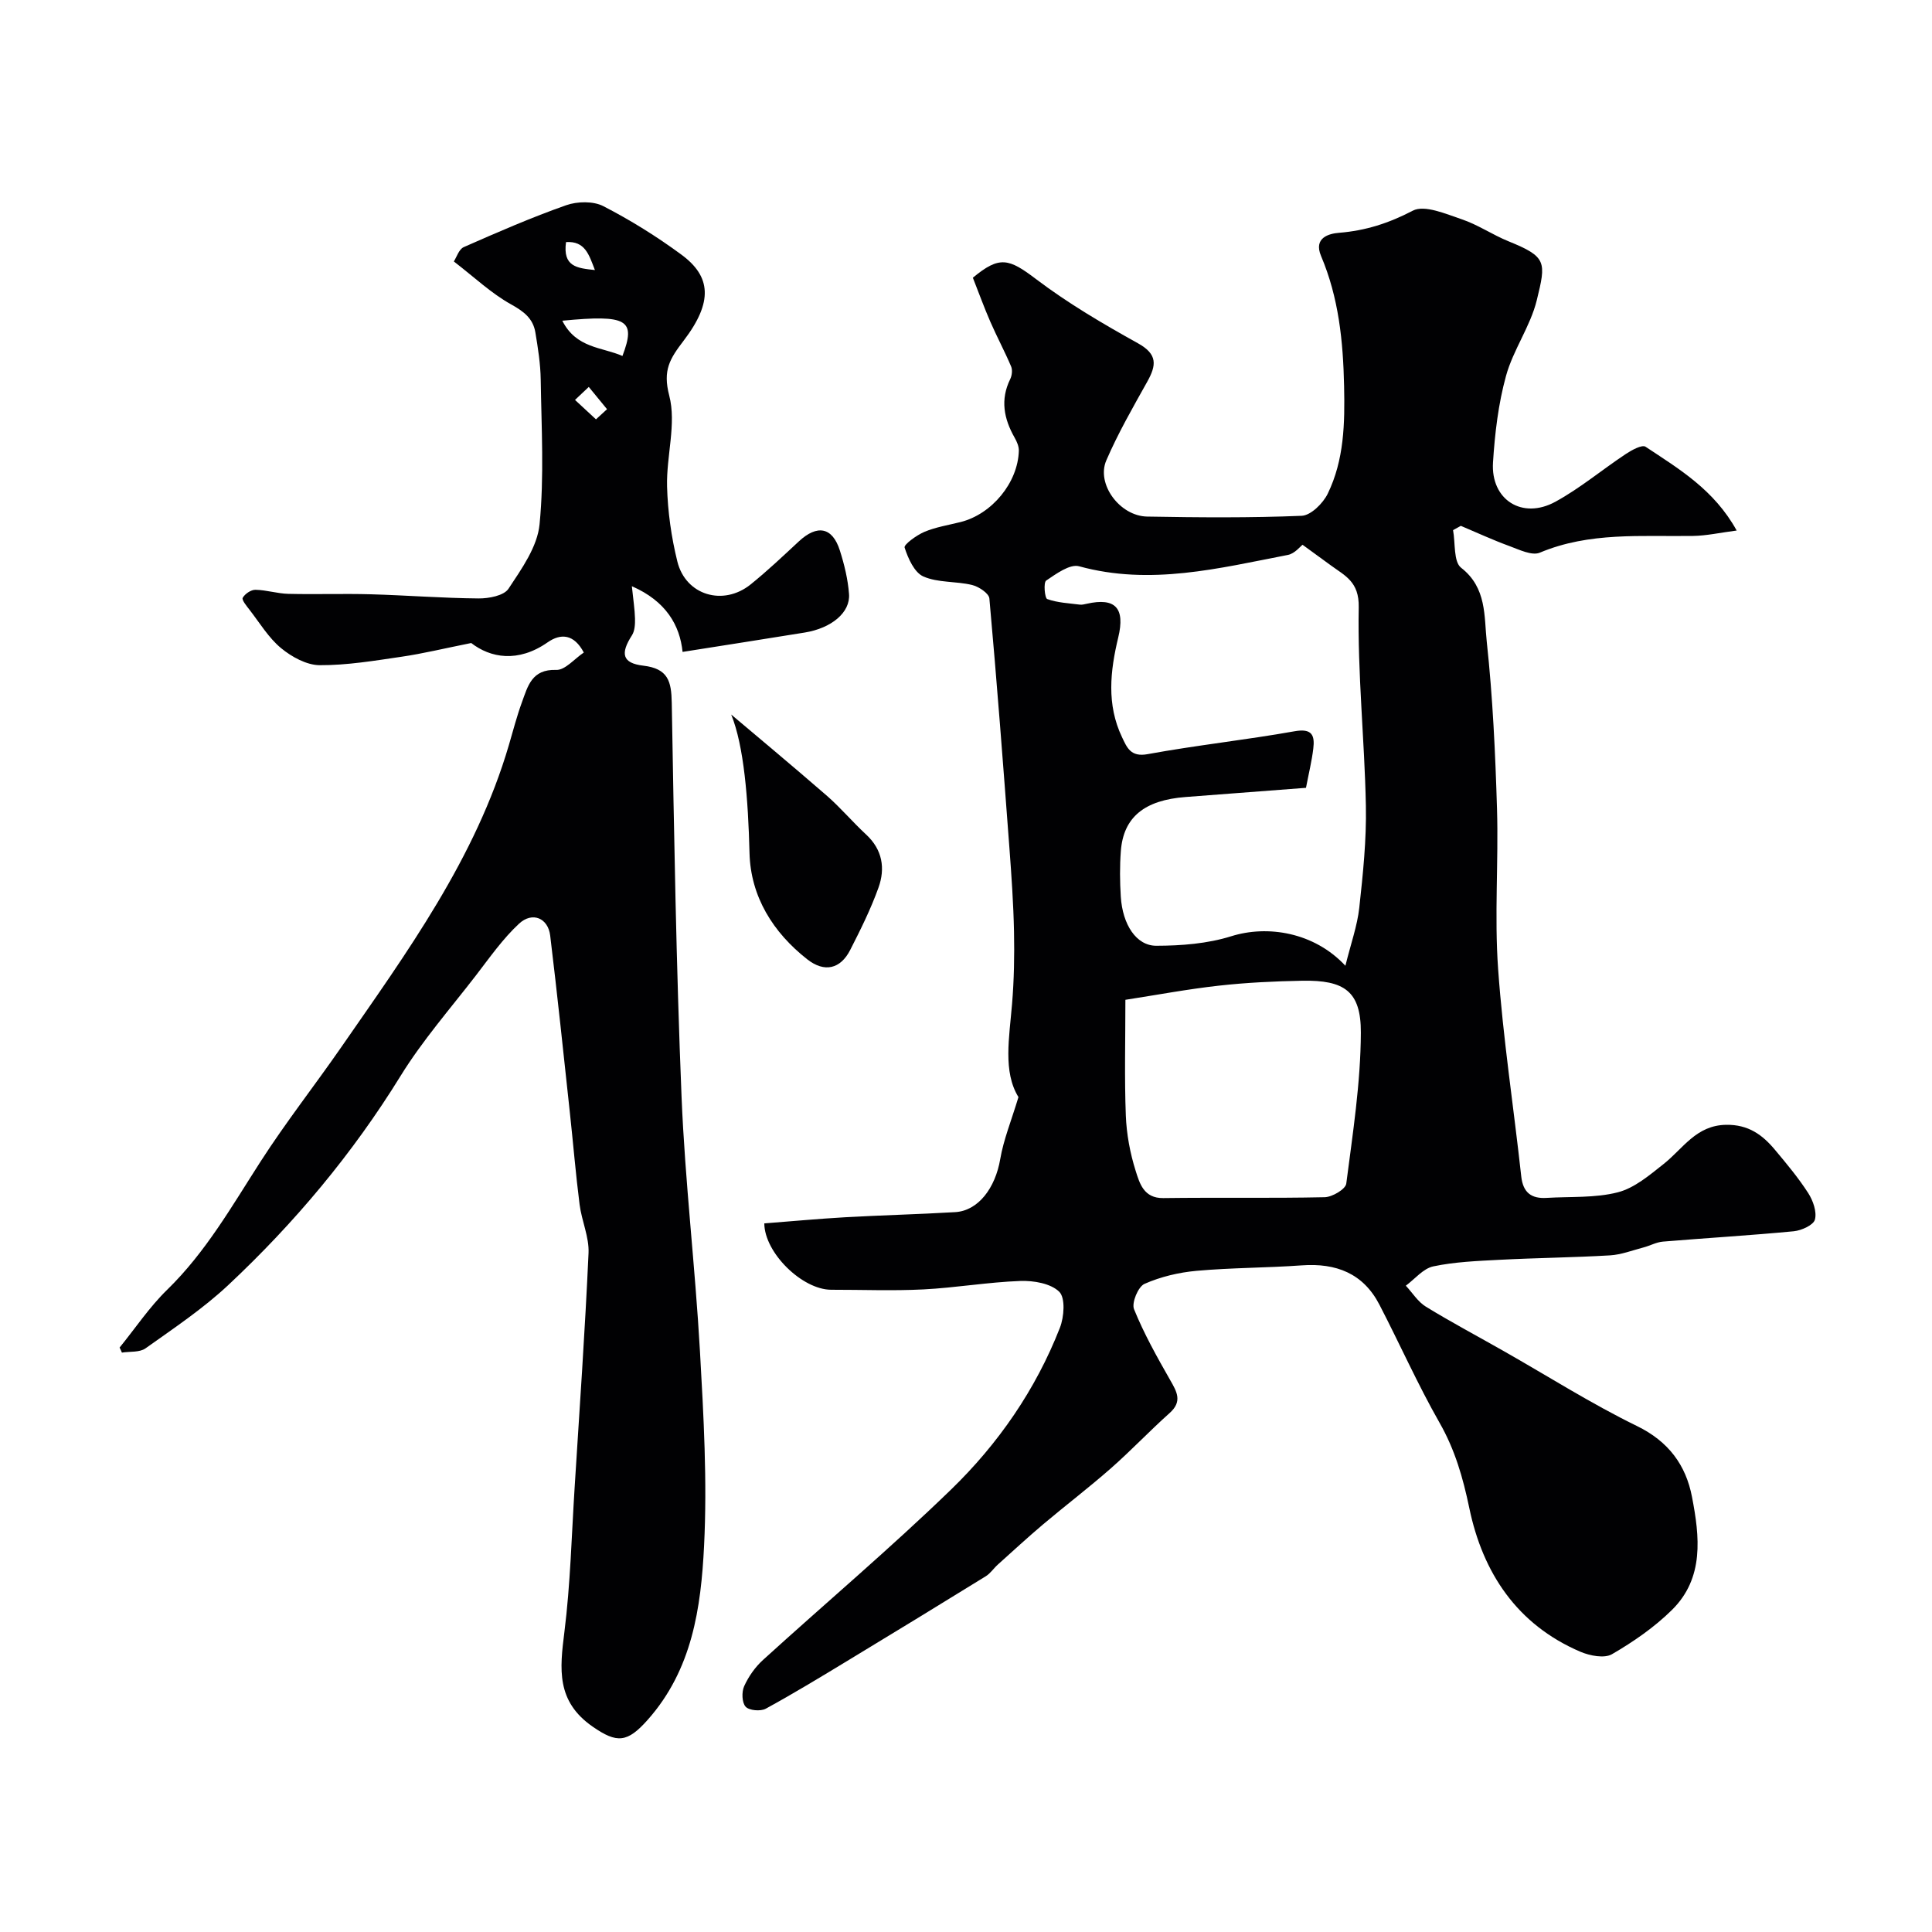 <svg enable-background="new 0 0 400 400" viewBox="0 0 400 400" xmlns="http://www.w3.org/2000/svg"><g fill="#010103"><path d="m158.24 253.29c5.56-.43 11.13-.95 16.71-1.27 7.6-.43 15.2-.61 22.8-1.06 4.8-.28 8.32-5 9.34-11 .69-4.03 2.29-7.91 3.77-12.82-3.24-5.24-1.9-12.29-1.32-19.34.41-4.95.5-9.95.4-14.92-.12-5.77-.52-11.54-.95-17.3-1.29-17.23-2.6-34.47-4.15-51.68-.1-1.06-2.21-2.46-3.6-2.79-3.31-.8-7.03-.43-10.05-1.75-1.88-.82-3.18-3.74-3.9-5.99-.2-.62 2.48-2.57 4.11-3.26 2.36-.99 4.98-1.4 7.49-2.03 6.47-1.63 11.86-8.14 12.05-14.75.03-.9-.41-1.9-.87-2.71-2.23-3.92-3.01-7.88-.91-12.14.36-.74.49-1.88.18-2.61-1.33-3.13-2.94-6.13-4.3-9.25-1.3-2.98-2.41-6.05-3.62-9.12 5.52-4.59 7.43-4.01 13.13.32 6.6 5 13.83 9.24 21.08 13.27 4.08 2.27 3.79 4.54 1.9 7.93-2.99 5.35-6.06 10.69-8.48 16.3-2.12 4.89 2.79 11.53 8.46 11.63 10.66.19 21.34.28 31.99-.16 1.9-.08 4.43-2.59 5.4-4.59 3.39-7 3.55-14.48 3.38-22.27-.2-9.35-1.12-18.31-4.77-26.93-1.61-3.81 1.69-4.64 3.71-4.8 5.51-.44 10.32-1.99 15.28-4.58 2.43-1.27 6.84.67 10.14 1.78 3.35 1.13 6.37 3.21 9.66 4.55 7.97 3.23 7.82 4.26 5.87 12.22-1.33 5.42-4.89 10.27-6.37 15.67-1.59 5.78-2.31 11.89-2.69 17.9-.49 7.73 6.05 11.9 12.92 8.14 5.12-2.8 9.68-6.64 14.57-9.88 1.22-.81 3.36-1.99 4.09-1.51 6.91 4.59 14.18 8.87 18.87 17.35-3.42.44-6.23 1.08-9.05 1.12-10.67.16-21.41-.86-31.7 3.46-1.64.69-4.27-.62-6.32-1.37-3.4-1.24-6.7-2.77-10.04-4.18-.54.3-1.08.59-1.61.89.5 2.67.07 6.54 1.67 7.79 5.35 4.15 4.74 10.09 5.31 15.34 1.24 11.47 1.77 23.04 2.12 34.58.33 11.04-.56 22.15.23 33.15 1.02 14.36 3.22 28.63 4.79 42.95.37 3.37 2.12 4.64 5.27 4.44 4.92-.3 10.01.05 14.7-1.15 3.46-.88 6.59-3.56 9.52-5.88 4.02-3.18 6.71-8.01 12.94-8.1 4.59-.07 7.51 2.07 10.11 5.19 2.41 2.88 4.84 5.79 6.87 8.94 1 1.56 1.82 3.87 1.39 5.49-.3 1.14-2.78 2.26-4.38 2.42-9.01.86-18.05 1.39-27.07 2.14-1.38.11-2.7.86-4.08 1.22-2.29.6-4.57 1.49-6.89 1.63-7.63.45-15.27.52-22.9.92-4.58.24-9.23.42-13.69 1.36-2.09.44-3.81 2.61-5.69 4 1.37 1.47 2.5 3.33 4.15 4.34 5.28 3.24 10.77 6.15 16.16 9.22 9.16 5.2 18.09 10.88 27.54 15.49 6.55 3.19 10.14 8.1 11.4 14.68 1.58 8.19 2.57 16.77-4.15 23.4-3.64 3.59-7.98 6.59-12.41 9.16-1.58.92-4.58.33-6.54-.5-13.13-5.62-20.22-16.34-23.01-29.77-1.31-6.28-2.97-12.07-6.17-17.67-4.52-7.93-8.23-16.31-12.44-24.43-3.36-6.49-8.98-8.64-16.06-8.13-7.25.52-14.55.48-21.79 1.13-3.67.33-7.43 1.22-10.78 2.7-1.32.58-2.71 3.93-2.17 5.25 2.05 5.06 4.75 9.88 7.46 14.63 1.41 2.46 2.61 4.46-.11 6.88-4.13 3.69-7.95 7.74-12.11 11.4-4.55 4-9.39 7.69-14.03 11.6-3.2 2.7-6.28 5.55-9.4 8.35-.87.78-1.54 1.83-2.51 2.43-9.4 5.8-18.82 11.56-28.27 17.28-5.71 3.46-11.42 6.94-17.28 10.14-1.07.58-3.43.38-4.16-.41-.78-.84-.85-3.05-.31-4.25.91-2.01 2.28-3.97 3.92-5.45 12.94-11.77 26.33-23.07 38.88-35.23 9.79-9.48 17.56-20.71 22.57-33.53.88-2.24 1.16-6.17-.13-7.45-1.75-1.73-5.31-2.34-8.05-2.24-6.71.24-13.39 1.41-20.1 1.75-6.34.32-12.72.06-19.08.07-5.99-.02-13.79-7.63-13.84-13.74zm120.31-53.34c1.15-4.65 2.46-8.27 2.87-11.98.77-7.02 1.51-14.11 1.37-21.15-.27-13.71-1.74-27.42-1.48-41.1.1-5.31-2.85-6.51-5.81-8.69-1.91-1.41-3.83-2.79-5.82-4.24-.45.32-1.62 1.83-3.03 2.1-14.28 2.76-28.49 6.4-43.24 2.35-1.9-.52-4.75 1.57-6.81 2.96-.59.4-.3 3.65.22 3.83 2.11.76 4.46.86 6.72 1.15.47.06.99-.07 1.47-.18 5.93-1.33 7.97.89 6.51 6.98-1.67 6.94-2.44 13.89.78 20.64 1.02 2.14 1.78 4.17 5.3 3.52 10.09-1.85 20.33-2.94 30.43-4.74 3.63-.65 4.21.85 3.87 3.62-.31 2.56-.93 5.07-1.51 8.09-8.22.63-16.56 1.27-24.9 1.9-8.54.64-12.89 4.17-13.43 11.17-.24 3.15-.21 6.34-.01 9.49.37 5.74 3.19 10.15 7.36 10.14 5.18-.01 10.59-.43 15.5-1.97 7.52-2.36 17.16-.84 23.64 6.11zm-45.55 7.05c0 8.38-.21 16.18.09 23.97.15 3.85.88 7.78 2.04 11.45.81 2.55 1.66 5.68 5.71 5.63 11.14-.15 22.28.06 33.41-.18 1.58-.03 4.33-1.66 4.48-2.81 1.34-10.39 2.98-20.84 3.02-31.27.03-8.57-3.41-10.9-12.14-10.74-5.76.11-11.53.38-17.25 1.02-6.41.71-12.78 1.91-19.36 2.93z"/><path d="m24.76 279c3.27-4.02 6.18-8.4 9.87-11.99 7.99-7.79 13.39-17.32 19.34-26.56 5.2-8.08 11.16-15.68 16.64-23.58 13.66-19.72 27.86-39.14 34.75-62.62.87-2.96 1.64-5.96 2.7-8.86 1.22-3.32 2.03-6.87 7.1-6.69 1.84.07 3.76-2.3 5.71-3.6-2.02-3.82-4.74-4.03-7.49-2.11-6.15 4.29-11.86 3.21-15.82.14-5.75 1.15-10.03 2.2-14.36 2.83-5.65.83-11.36 1.79-17.03 1.76-2.7-.02-5.8-1.73-7.99-3.54-2.58-2.14-4.41-5.21-6.51-7.92-.61-.78-1.66-2.06-1.42-2.49.46-.82 1.72-1.68 2.64-1.66 2.27.04 4.52.78 6.79.84 5.69.14 11.4-.07 17.09.09 7.44.21 14.87.8 22.3.86 2.13.02 5.26-.57 6.21-2.01 2.72-4.12 5.98-8.68 6.43-13.33.97-9.91.39-19.97.24-29.97-.05-3.26-.57-6.54-1.11-9.78-.48-2.87-2.39-4.33-5.02-5.79-4.09-2.27-7.59-5.6-11.86-8.89.57-.86 1.05-2.53 2.06-2.97 6.99-3.08 14.01-6.14 21.2-8.67 2.3-.81 5.61-.88 7.69.19 5.63 2.9 11.08 6.29 16.18 10.05 6.1 4.5 6.6 9.74.46 17.79-2.86 3.75-4.37 6.1-2.99 11.39 1.52 5.83-.62 12.53-.45 18.83.14 5.2.88 10.47 2.13 15.52 1.73 7 9.51 9.3 15.18 4.73 3.46-2.79 6.71-5.87 9.97-8.9 3.81-3.54 6.95-2.97 8.49 1.87.93 2.92 1.67 5.97 1.9 9.01.3 3.85-3.64 7.09-9.17 7.99-8.31 1.35-16.62 2.64-25.29 4.01-.56-5.49-3.41-10.51-10.5-13.6.29 2.84.6 4.76.65 6.68.03 1.17-.04 2.56-.63 3.48-2.43 3.78-2.04 5.77 2.35 6.29 5.12.6 5.81 3.22 5.89 7.67.48 27.21.92 54.42 2.03 81.61.72 17.58 2.82 35.1 3.81 52.68.76 13.41 1.52 26.9.85 40.29-.64 12.8-2.44 25.61-11.68 36.01-4.22 4.75-6.36 4.89-11.39 1.4-7.57-5.25-6.81-11.93-5.85-19.57 1.25-9.96 1.49-20.05 2.13-30.08 1.02-16.13 2.14-32.25 2.87-48.39.15-3.31-1.42-6.67-1.85-10.05-.81-6.34-1.33-12.72-2.02-19.08-1.32-12.21-2.59-24.43-4.07-36.62-.44-3.62-3.69-5.01-6.45-2.45-3.38 3.14-6.09 7.03-8.93 10.72-5.29 6.86-11.06 13.45-15.59 20.79-9.93 16.1-21.94 30.43-35.67 43.3-5.23 4.9-11.28 8.94-17.14 13.11-1.22.87-3.24.62-4.89.88-.14-.35-.31-.69-.48-1.04zm91.66-212.6c2.89 5.74 8.25 5.45 12.45 7.3 2.85-7.51 1.07-8.6-12.45-7.3zm6.97 20.42c.76-.7 1.53-1.4 2.29-2.1-1.26-1.54-2.52-3.07-3.78-4.61-.95.9-1.9 1.79-2.85 2.69 1.45 1.34 2.89 2.68 4.34 4.02zm-.22-30.91c-1.24-3.2-2.03-6.04-5.98-5.79-.71 5.12 2.3 5.4 5.98 5.79z"/><path d="m151.39 147.94c4.62 3.91 12.26 10.26 19.77 16.78 2.88 2.51 5.36 5.47 8.17 8.07 3.39 3.14 3.98 7.01 2.55 10.99-1.59 4.43-3.71 8.7-5.86 12.91-2.02 3.95-5.33 4.71-8.87 1.94-7.12-5.58-11.74-13.02-11.97-22-.28-11.22-1.15-22.19-3.79-28.69z"/></g></svg>